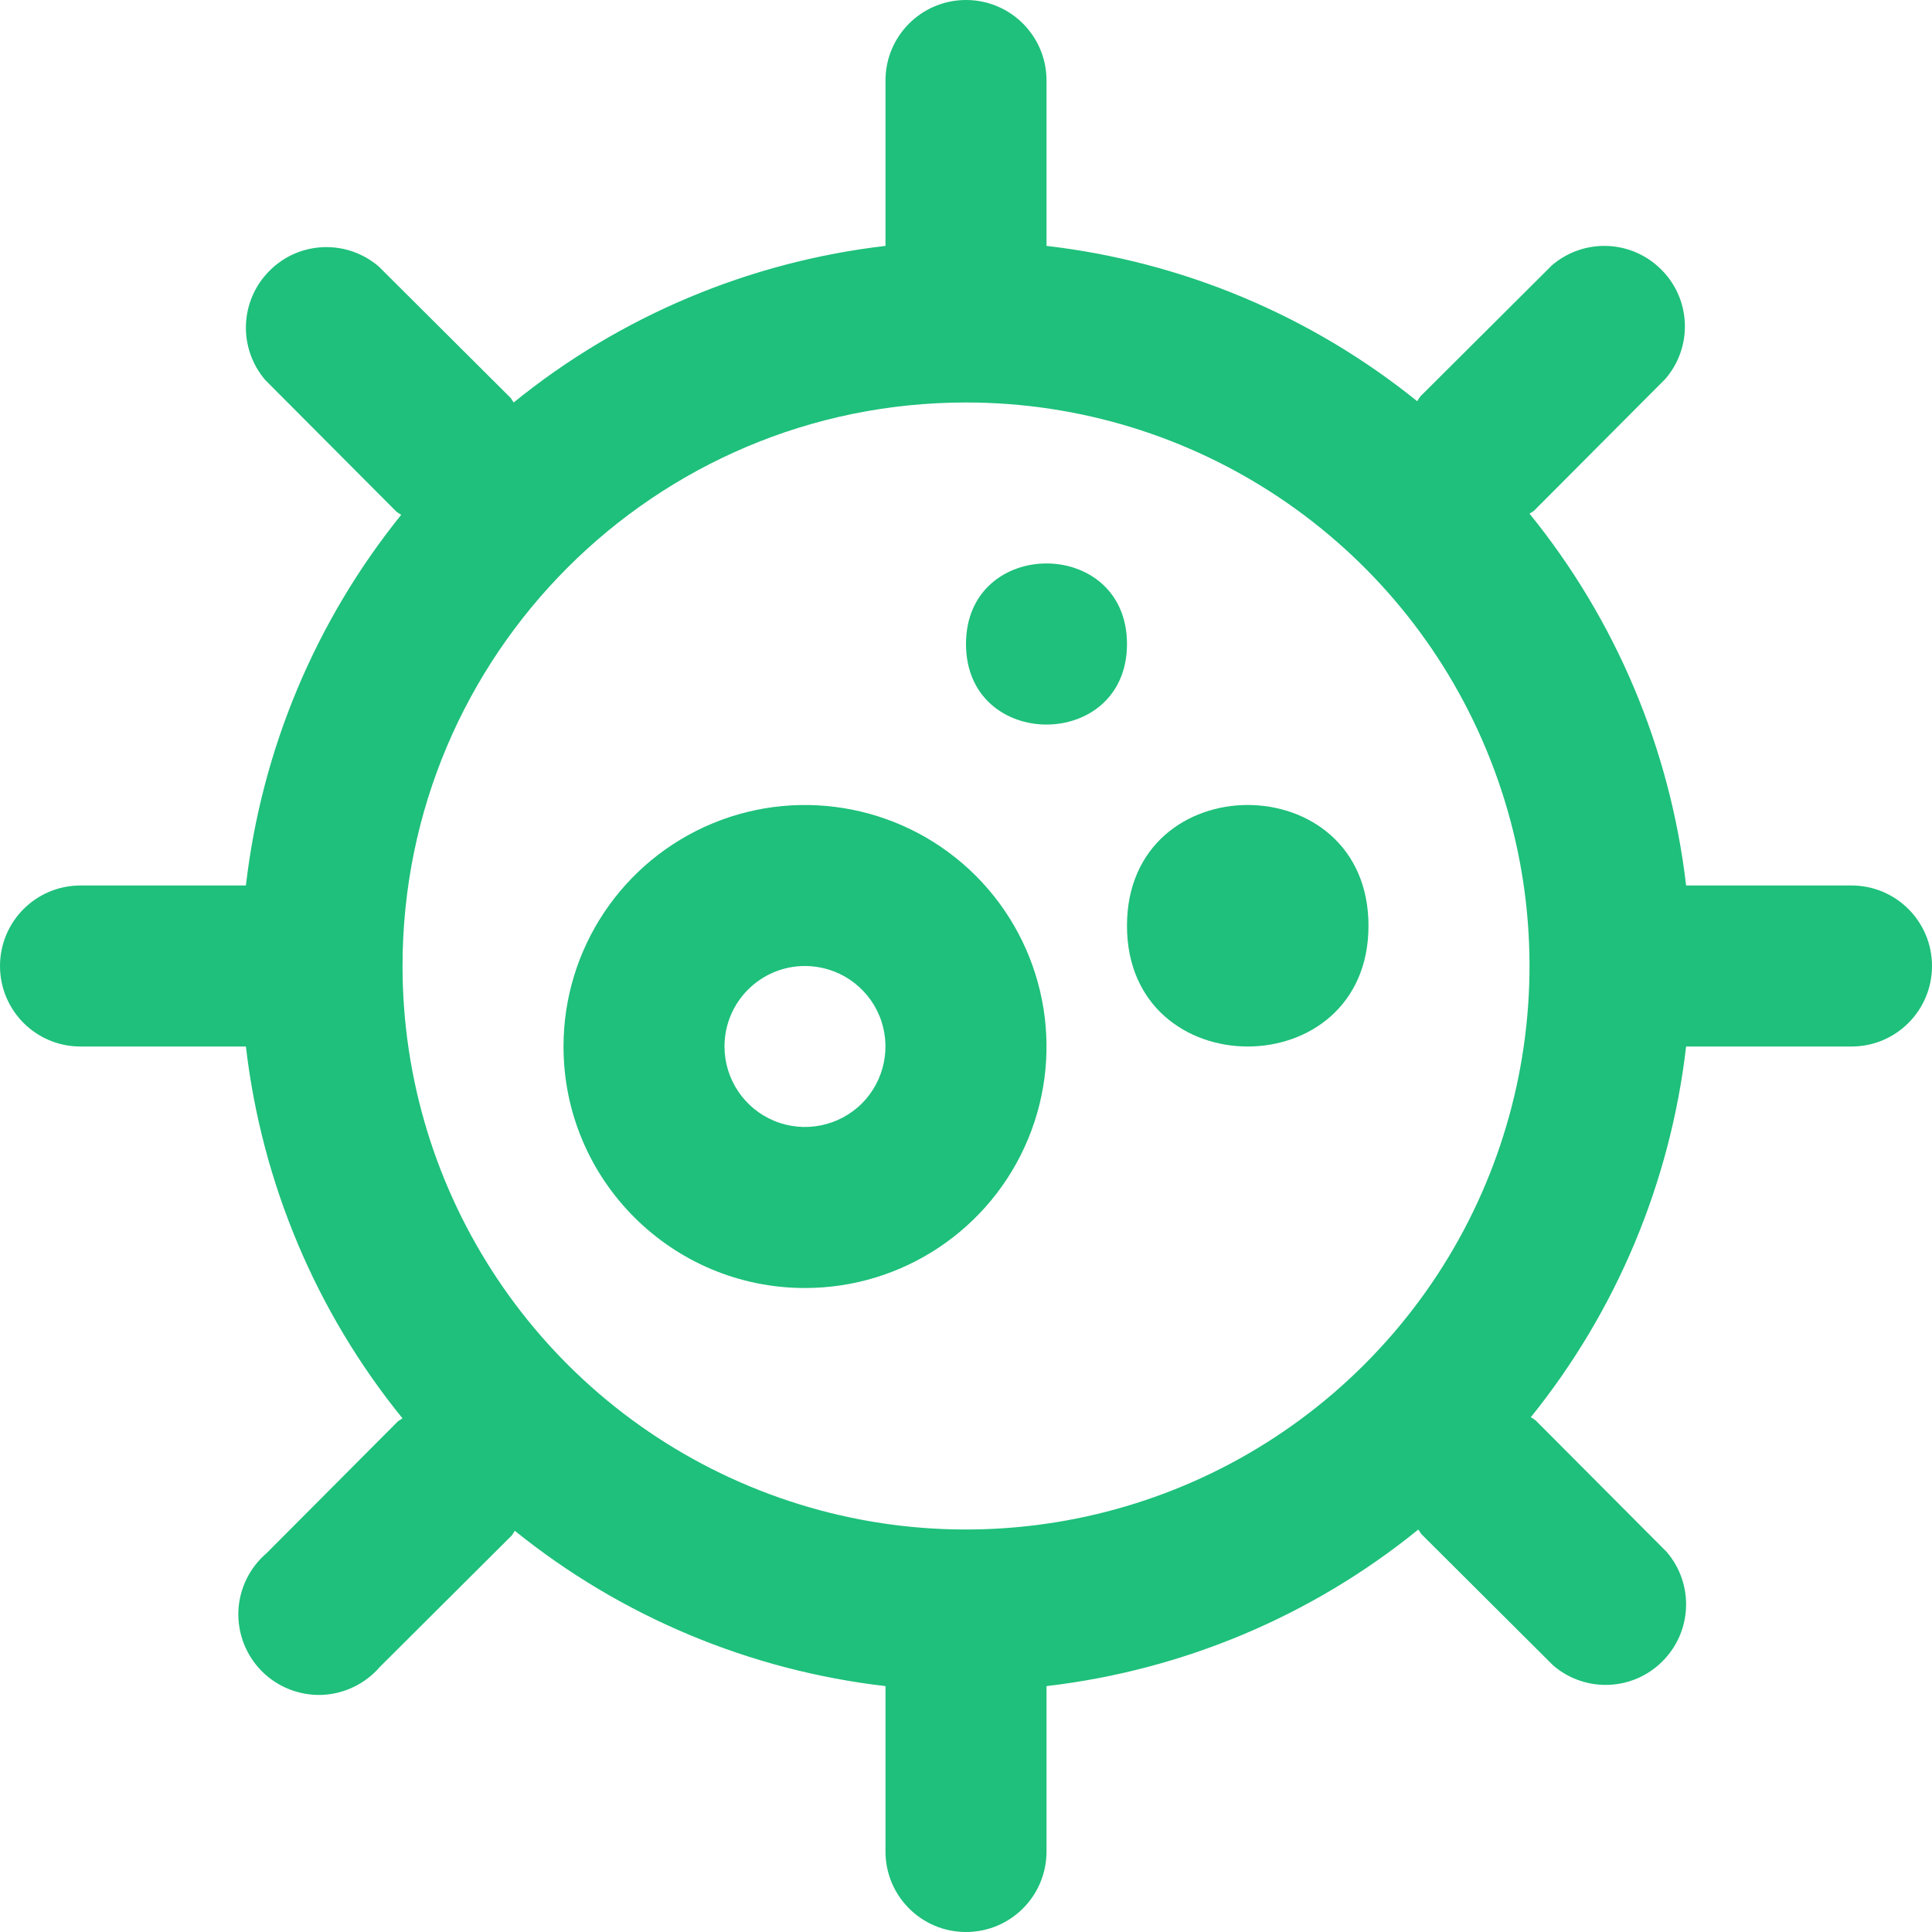<?xml version="1.0" encoding="UTF-8"?>
<svg width="40px" height="40px" viewBox="0 0 40 40" version="1.1" xmlns="http://www.w3.org/2000/svg" xmlns:xlink="http://www.w3.org/1999/xlink">
    <!-- Generator: sketchtool 52.6 (67491) - http://www.bohemiancoding.com/sketch -->
    <title>1CA66E18-2C5F-41FD-9760-4EE48B651C4D</title>
    <desc>Created with sketchtool.</desc>
    <g id="Main_nav" stroke="none" stroke-width="1" fill="none" fill-rule="evenodd">
        <g id="Grupe-Analiza" transform="translate(-187, -1474)" fill="#1EC07B">
            <g id="bakterije" transform="translate(187, 1474)">
                <path d="M1.667,21.667 L5.091,21.667 C5.42,24.489 6.543,27.162 8.333,29.365 C8.301,29.385 8.271,29.404 8.242,29.424 L5.518,32.158 C5.163,32.461 4.954,32.897 4.935,33.359 C4.919,33.825 5.094,34.274 5.423,34.603 C5.752,34.932 6.201,35.107 6.667,35.091 C7.129,35.072 7.565,34.86 7.868,34.508 L10.602,31.784 L10.599,31.784 C10.622,31.755 10.641,31.722 10.658,31.693 C12.861,33.47 15.521,34.583 18.333,34.909 L18.333,35 L18.333,38.333 C18.333,39.255 19.079,40 20,40 C20.921,40 21.667,39.255 21.667,38.333 L21.667,35 L21.667,34.909 C24.489,34.58 27.161,33.457 29.365,31.667 C29.385,31.699 29.404,31.729 29.424,31.758 L32.158,34.482 C32.819,35.049 33.805,35.013 34.42,34.395 C35.036,33.779 35.075,32.796 34.508,32.132 L31.784,29.398 L31.784,29.401 C31.754,29.378 31.722,29.359 31.693,29.343 C33.47,27.139 34.583,24.479 34.909,21.667 L38.333,21.667 C39.255,21.667 40,20.921 40,20 C40,19.079 39.255,18.333 38.333,18.333 L34.909,18.333 C34.58,15.511 33.457,12.839 31.667,10.635 C31.699,10.615 31.728,10.596 31.758,10.576 L34.482,7.842 C35.049,7.181 35.013,6.195 34.394,5.58 C33.779,4.964 32.796,4.925 32.132,5.492 L29.398,8.216 L29.401,8.216 C29.378,8.246 29.359,8.278 29.342,8.307 C27.139,6.53 24.479,5.417 21.667,5.091 L21.667,5 L21.667,1.667 C21.667,0.746 20.921,0 20,0 C19.079,0 18.333,0.746 18.333,1.667 L18.333,5 L18.333,5.091 C15.511,5.42 12.839,6.543 10.635,8.333 C10.615,8.301 10.596,8.272 10.576,8.242 L7.842,5.518 C7.181,4.951 6.195,4.987 5.58,5.606 C4.964,6.221 4.925,7.204 5.492,7.868 L8.216,10.602 L8.216,10.599 C8.246,10.622 8.278,10.641 8.307,10.658 C6.53,12.861 5.417,15.521 5.091,18.333 L1.667,18.333 C0.745,18.333 4.16666667e-05,19.079 4.16666667e-05,20 C4.16666667e-05,20.921 0.745,21.667 1.667,21.667 L1.667,21.667 Z M20,8.333 C24.72,8.333 28.972,11.175 30.778,15.534 C32.585,19.896 31.586,24.912 28.249,28.249 C24.912,31.585 19.896,32.585 15.534,30.778 C11.175,28.971 8.334,24.72 8.334,20 C8.334,13.558 13.558,8.333 20,8.333 L20,8.333 Z" id="Fill-1"></path>
                <path d="M16.667,26.667 C18.688,26.667 20.511,25.449 21.286,23.581 C22.061,21.712 21.631,19.561 20.202,18.131 C18.773,16.703 16.621,16.273 14.753,17.047 C12.884,17.822 11.667,19.645 11.667,21.667 C11.667,24.427 13.906,26.667 16.667,26.667 Z M16.667,20 C17.34,20 17.949,20.407 18.206,21.029 C18.464,21.65 18.32,22.37 17.845,22.845 C17.37,23.32 16.65,23.464 16.029,23.206 C15.407,22.949 15,22.34 15,21.667 C15,20.745 15.745,20 16.667,20 L16.667,20 Z" id="Fill-2"></path>
                <path d="M28.333,19.167 C28.333,22.5 23.333,22.5 23.333,19.167 C23.333,15.833 28.333,15.833 28.333,19.167" id="Fill-3"></path>
                <path d="M23.333,13.333 C23.333,15.557 20,15.557 20,13.333 C20,11.11 23.333,11.11 23.333,13.333" id="Fill-4"></path>
            </g>
        </g>
        <g id="Page"></g>
    </g>
</svg>